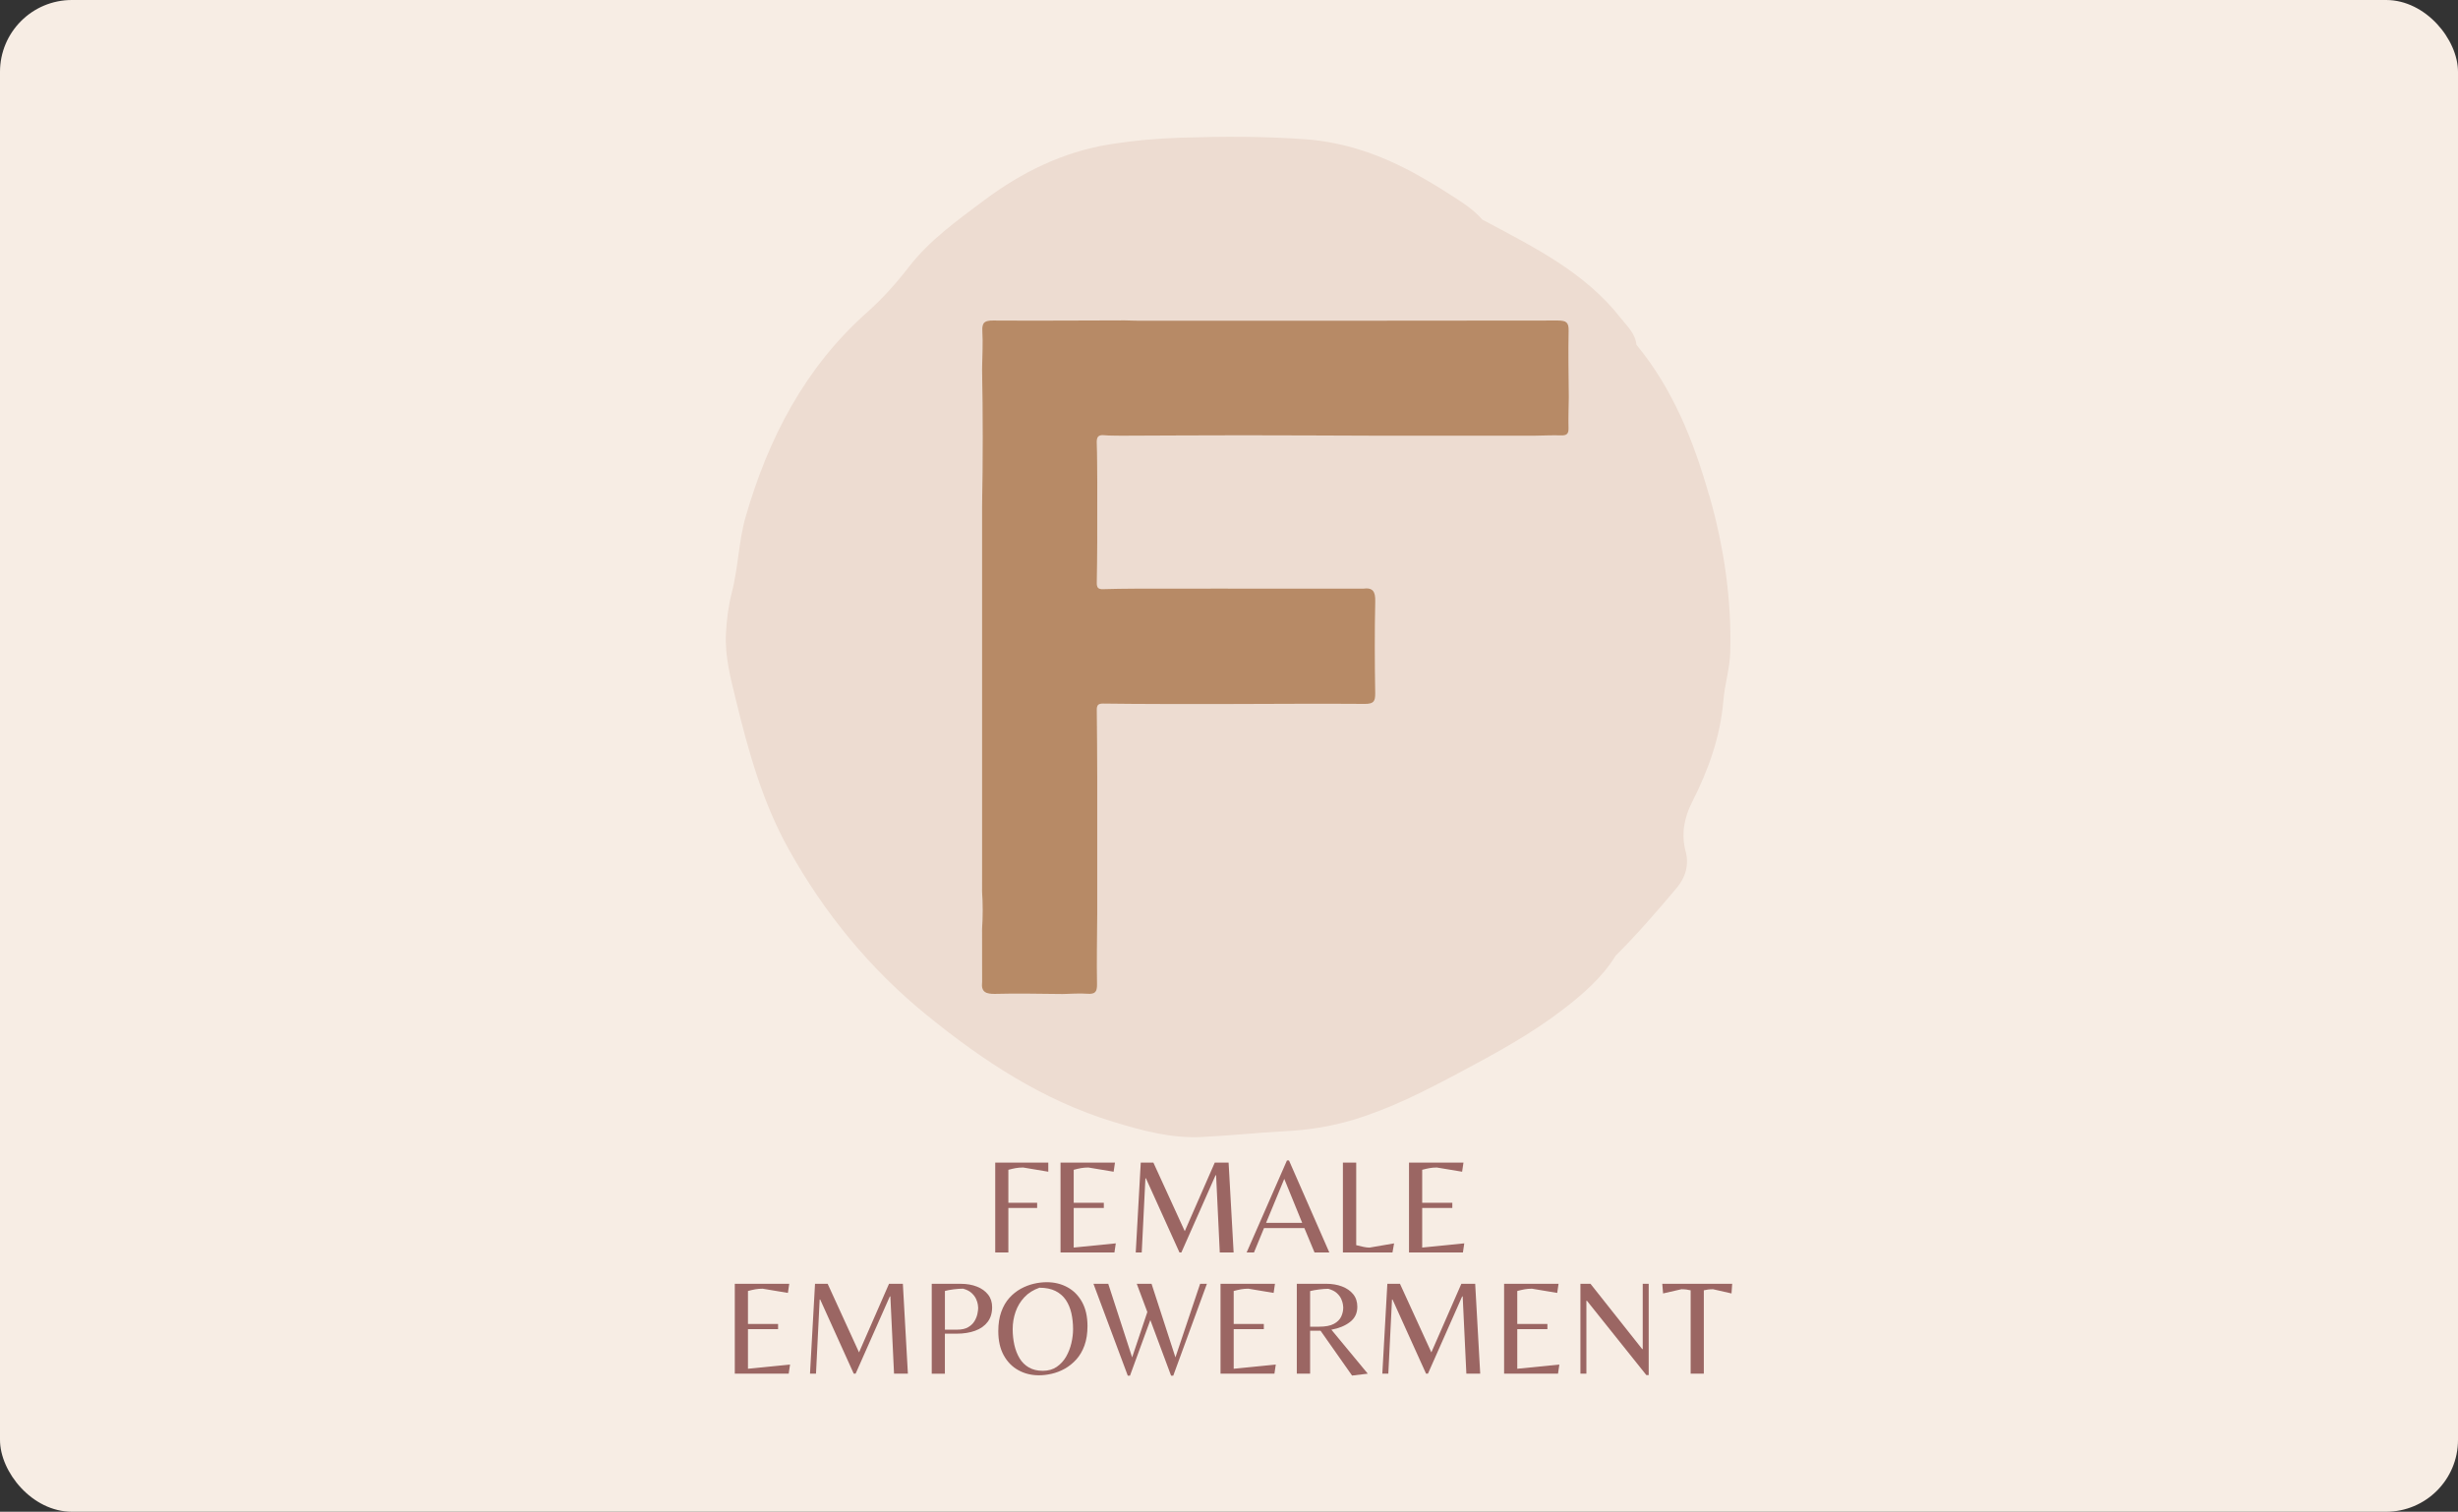 <svg width="1060" height="652" viewBox="0 0 1060 652" fill="none" xmlns="http://www.w3.org/2000/svg">
<rect x="0" y="0" width="1060" height="652" fill="#333333" stroke="none"/>
<rect width="1060" height="652" rx="31" fill="#F7EDE4"/>
<path d="M737.09 213.767C730.405 190.27 721.469 167.819 705.702 148.682C705.223 143.726 701.532 140.529 698.8 137.027C683.542 117.541 661.89 106.831 640.733 95.497C640.253 95.264 639.774 95.032 639.294 94.785C638.059 94.829 636.809 94.872 635.574 94.901C636.809 94.858 638.059 94.829 639.294 94.785C634.978 89.786 629.34 86.502 623.891 83C619.764 80.341 615.521 77.827 611.234 75.429C596.296 67.103 580.486 61.392 563.31 60.099C545.393 58.747 527.432 58.82 509.486 59.372C499.125 59.692 488.692 60.622 478.462 62.279C458.365 65.519 440.535 74.31 424.333 86.444C412.752 95.105 400.792 103.664 391.972 115.085C386.392 122.307 380.637 128.745 373.793 134.833C347.157 158.534 331.362 188.991 321.582 222.806C318.487 233.53 318.385 244.864 315.566 255.69C314.07 261.43 313.372 267.315 313.067 273.244C312.558 283.067 315.043 292.41 317.339 301.827C322.745 324.045 328.848 346.016 340.052 366.142C355.411 393.752 375.159 417.903 399.659 437.81C423.882 457.5 449.69 474.56 480.104 483.831C492.688 487.667 505.098 491.024 518.263 490.385C530.237 489.803 542.167 488.51 554.141 487.885C564.153 487.362 573.932 485.865 583.538 482.974C599.682 478.12 614.576 470.491 629.369 462.601C644.7 454.434 659.972 446.151 673.806 435.558C682.525 428.874 690.866 421.695 696.751 412.163C706.094 402.906 714.653 392.923 723.125 382.882C726.86 378.436 728.487 373.015 726.903 367.101C724.927 359.705 726.337 352.584 729.635 346.089C736.712 332.183 741.885 317.811 743.193 302.146C743.774 295.128 745.968 288.371 746.157 281.221C746.782 258.218 743.411 235.782 737.148 213.738L737.09 213.767ZM488.648 402.587C488.372 402.587 488.125 402.543 487.893 402.485C488.125 402.543 488.387 402.587 488.648 402.587C488.692 403.415 488.968 404.098 489.389 404.606C488.968 404.098 488.692 403.429 488.648 402.587ZM555.594 330.424C556.175 330.424 556.756 330.424 557.338 330.424H555.594ZM632.973 208.725C632.653 209.669 632.348 210.628 631.985 211.573C632.348 210.643 632.639 209.684 632.973 208.725ZM647.766 310.429C647.475 311.301 647.185 312.173 646.894 313.03C647.722 313.51 648.42 314.12 649.016 314.789C648.42 314.12 647.722 313.524 646.894 313.03C647.185 312.158 647.475 311.287 647.766 310.429ZM672.091 424.296C672.949 424.093 673.82 423.918 674.692 423.744C673.82 423.918 672.949 424.078 672.091 424.296ZM676.436 184.632C676.509 187.088 675.651 187.872 673.239 187.785C669.388 187.669 665.523 187.858 661.672 187.916C656.746 187.916 651.82 187.916 646.894 187.916C643.421 187.916 639.934 187.916 636.461 187.916C634.136 187.916 631.825 187.916 629.5 187.916C617.613 187.916 605.741 187.916 593.855 187.916C574.514 187.858 555.173 187.742 535.846 187.742C518.379 187.742 500.927 187.858 483.461 187.916C483.693 188.265 483.853 188.643 483.969 189.006C483.853 188.628 483.693 188.265 483.461 187.916C481.005 187.858 478.549 187.916 476.108 187.713C473.565 187.48 472.911 188.541 472.984 190.938C473.173 196.562 473.129 202.2 473.187 207.838C473.187 216.543 473.187 225.247 473.173 233.951C473.129 239.735 473.129 245.518 472.998 251.301C472.955 253.307 473.521 254.179 475.657 254.091C480.278 253.917 484.899 253.946 489.535 253.873C502.003 253.873 514.47 253.859 526.938 253.844C533.594 253.844 540.263 253.859 546.919 253.873C560.535 253.873 574.165 253.873 587.781 253.873C592.198 253.249 593.172 255.254 593.085 259.483C592.794 272.648 592.852 285.828 593.07 299.008C593.128 302.568 592.271 303.614 588.594 303.585C569.486 303.44 550.377 303.585 531.269 303.629C528.668 303.629 526.066 303.629 523.451 303.629C517.362 303.629 511.274 303.629 505.185 303.629C505.185 303.919 505.17 304.224 505.156 304.515C505.156 304.21 505.17 303.919 505.185 303.629C503.746 303.629 502.293 303.629 500.855 303.629C492.47 303.585 484.086 303.585 475.716 303.454C473.638 303.425 472.969 304.108 472.998 306.172C473.129 315.704 473.129 325.251 473.173 334.784C473.173 340 473.173 345.217 473.173 350.434C473.173 362.306 473.173 374.178 473.173 386.065C473.173 388.956 473.173 391.848 473.173 394.74C473.114 404.665 472.926 414.604 473.1 424.529C473.158 427.769 472.272 428.845 469.017 428.612C465.442 428.365 461.838 428.656 458.234 428.714C448.571 428.656 438.908 428.38 429.259 428.656C425.132 428.772 422.982 427.886 423.534 423.439L423.505 400.857C423.853 395.35 423.853 389.857 423.505 384.35C423.505 380.005 423.505 375.66 423.519 371.301C423.519 368.409 423.519 365.503 423.519 362.611C423.519 345.217 423.519 327.823 423.519 310.429C423.519 283.779 423.519 257.128 423.519 230.478C423.519 226.424 423.519 222.355 423.519 218.301C423.868 198.596 423.868 178.892 423.519 159.188C423.592 153.695 423.911 148.173 423.621 142.695C423.417 138.931 424.798 138.219 428.271 138.234C447.249 138.35 466.212 138.219 485.19 138.175C487.064 138.219 488.954 138.306 490.828 138.306C551.191 138.306 611.554 138.335 671.902 138.234C675.448 138.234 676.567 139.047 676.48 142.709C676.262 152.256 676.494 161.803 676.552 171.35C676.494 175.782 676.32 180.214 676.436 184.632ZM687.814 416.522L686.623 417.597C687.015 417.234 687.422 416.871 687.814 416.522Z" fill="#EDDCD1"/>
<path d="M676.436 184.632C676.509 187.088 675.651 187.873 673.239 187.786C669.388 187.669 665.523 187.858 661.672 187.916C656.746 187.916 651.82 187.916 646.894 187.916C643.421 187.916 639.933 187.916 636.46 187.916C634.135 187.916 631.825 187.916 629.5 187.916C617.613 187.916 605.741 187.916 593.855 187.916C574.514 187.858 555.172 187.742 535.846 187.742C518.379 187.742 500.927 187.858 483.461 187.916C483.693 188.265 483.853 188.643 483.969 189.006C483.853 188.628 483.693 188.265 483.461 187.916C481.005 187.858 478.549 187.916 476.108 187.713C473.565 187.48 472.911 188.541 472.983 190.939C473.172 196.562 473.129 202.201 473.187 207.839C473.187 216.543 473.187 225.247 473.172 233.951C473.129 239.735 473.129 245.518 472.998 251.302C472.954 253.307 473.521 254.179 475.657 254.092C480.278 253.917 484.899 253.946 489.535 253.874C502.002 253.874 514.47 253.859 526.938 253.845C533.593 253.845 540.263 253.859 546.919 253.874C560.534 253.874 574.165 253.874 587.781 253.874C592.198 253.249 593.172 255.254 593.084 259.483C592.794 272.648 592.852 285.828 593.07 299.008C593.128 302.568 592.271 303.614 588.594 303.585C569.486 303.44 550.377 303.585 531.268 303.629C528.667 303.629 526.066 303.629 523.451 303.629C517.362 303.629 511.273 303.629 505.185 303.629C505.185 303.92 505.17 304.225 505.156 304.515C505.156 304.21 505.17 303.92 505.185 303.629C503.746 303.629 502.293 303.629 500.854 303.629C492.47 303.585 484.085 303.585 475.715 303.455C473.637 303.426 472.969 304.109 472.998 306.172C473.129 315.704 473.129 325.251 473.172 334.784C473.172 340.001 473.172 345.218 473.172 350.434C473.172 362.306 473.172 374.178 473.172 386.065C473.172 388.957 473.172 391.848 473.172 394.74C473.114 404.665 472.925 414.604 473.1 424.529C473.158 427.77 472.271 428.845 469.016 428.613C465.442 428.365 461.838 428.656 458.234 428.714C448.571 428.656 438.908 428.38 429.259 428.656C425.132 428.772 422.981 427.886 423.533 423.439L423.504 400.858C423.853 395.35 423.853 389.858 423.504 384.35C423.504 380.005 423.504 375.661 423.519 371.301C423.519 368.409 423.519 365.503 423.519 362.611C423.519 345.218 423.519 327.824 423.519 310.43C423.519 283.779 423.519 257.129 423.519 230.478C423.519 226.424 423.519 222.355 423.519 218.301C423.868 198.597 423.868 178.892 423.519 159.188C423.592 153.695 423.911 148.173 423.621 142.695C423.417 138.931 424.798 138.219 428.271 138.234C447.249 138.35 466.212 138.219 485.19 138.176C487.064 138.219 488.953 138.307 490.828 138.307C551.191 138.307 611.554 138.336 671.902 138.234C675.448 138.234 676.567 139.048 676.48 142.71C676.262 152.257 676.494 161.804 676.552 171.351C676.494 175.783 676.32 180.215 676.436 184.632Z" fill="#B78A66"/>
<path d="M429.186 540.183V501.428H452.073V505.351L441.247 503.535C440.07 503.535 439.01 503.622 438.021 503.796C437.048 503.971 435.987 504.218 434.854 504.523V518.749H447.263V520.972H434.854V540.168H429.172L429.186 540.183Z" fill="#9B6663"/>
<path d="M457.348 540.183V501.428H480.83L480.249 505.351L469.365 503.535C468.232 503.535 467.185 503.622 466.197 503.796C465.224 503.971 464.163 504.218 463.029 504.523V518.749H476.02V520.972H463.029V538.061L481.179 536.245L480.598 540.168H457.362L457.348 540.183Z" fill="#9B6663"/>
<path d="M489.782 540.183L491.947 501.428H497.397L510.925 530.999L523.858 501.428H529.83L531.996 540.183H526.023L524.439 506.877H524.207L509.458 540.183H508.644L494.185 508.214H493.953L492.369 540.183H489.797H489.782Z" fill="#9B6663"/>
<path d="M537.604 540.183L554.998 500.483H555.87L573.264 540.183H566.885L562.497 529.648H545.103L540.772 540.183H537.604ZM545.989 527.41H561.567L553.836 508.447L545.989 527.41Z" fill="#9B6663"/>
<path d="M579.12 540.183V501.428H584.86V537.029C585.877 537.305 586.894 537.552 587.941 537.756C588.972 537.974 589.859 538.076 590.6 538.076L601.193 536.259L600.496 540.183H579.12Z" fill="#9B6663"/>
<path d="M607.63 540.183V501.428H631.112L630.531 505.351L619.647 503.535C618.514 503.535 617.468 503.622 616.479 503.796C615.506 503.971 614.445 504.218 613.312 504.523V518.749H626.303V520.972H613.312V538.061L631.461 536.245L630.88 540.168H607.644L607.63 540.183Z" fill="#9B6663"/>
<path d="M316.874 592.452V553.697H340.357L339.775 557.621L328.891 555.804C327.758 555.804 326.712 555.891 325.724 556.066C324.75 556.24 323.689 556.487 322.556 556.792V571.019H335.547V573.242H322.556V590.331L340.705 588.514L340.124 592.438H316.889L316.874 592.452Z" fill="#9B6663"/>
<path d="M349.309 592.452L351.474 553.697H356.923L370.452 583.268L383.384 553.697H389.357L391.522 592.452H385.55L383.966 559.146H383.733L368.984 592.452H368.17L353.712 560.483H353.479L351.895 592.452H349.323H349.309Z" fill="#9B6663"/>
<path d="M401.81 592.452V553.697H414.395C416.967 553.697 419.277 554.104 421.297 554.903C423.331 555.703 424.93 556.851 426.092 558.333C427.269 559.815 427.85 561.631 427.85 563.782C427.85 566.325 427.211 568.432 425.918 570.132C424.625 571.832 422.837 573.097 420.527 573.939C418.216 574.782 415.557 575.204 412.505 575.204H407.478V592.467H401.796L401.81 592.452ZM407.492 573.474H412.709C414.7 573.474 416.298 573.126 417.504 572.414C418.71 571.716 419.626 570.83 420.251 569.783C420.875 568.737 421.297 567.676 421.515 566.616C421.733 565.569 421.835 564.697 421.835 564.044C421.835 563.811 421.791 563.346 421.689 562.634C421.588 561.936 421.34 561.137 420.934 560.236C420.527 559.335 419.873 558.478 419.001 557.664C418.129 556.851 416.908 556.226 415.339 555.79C414.133 555.79 412.767 555.891 411.241 556.08C409.715 556.269 408.466 556.516 407.492 556.778V573.46V573.474Z" fill="#9B6663"/>
<path d="M448.004 593.149C444.764 593.149 441.814 592.423 439.169 590.955C436.51 589.488 434.403 587.351 432.848 584.518C431.293 581.684 430.509 578.226 430.509 574.128C430.509 570.931 430.945 568.141 431.802 565.758C432.659 563.375 433.822 561.384 435.29 559.757C436.757 558.129 438.399 556.836 440.201 555.833C442.018 554.845 443.892 554.118 445.825 553.668C447.757 553.217 449.617 553 451.419 553C454.703 553 457.668 553.726 460.312 555.165C462.972 556.603 465.079 558.739 466.634 561.544C468.188 564.348 468.973 567.807 468.973 571.905C468.973 575.102 468.537 577.892 467.68 580.275C466.822 582.658 465.645 584.663 464.163 586.305C462.681 587.947 461.024 589.27 459.223 590.287C457.406 591.304 455.532 592.031 453.599 592.481C451.666 592.931 449.806 593.149 448.004 593.149ZM449.705 591.217C452.044 591.217 454.049 590.65 455.706 589.517C457.363 588.383 458.714 586.916 459.746 585.128C460.777 583.326 461.533 581.379 462.027 579.272C462.521 577.165 462.754 575.16 462.754 573.242C462.754 570.815 462.507 568.533 462.027 566.368C461.533 564.203 460.734 562.3 459.629 560.657C458.525 559.015 457.028 557.737 455.183 556.792C453.323 555.862 451.012 555.383 448.251 555.383C445.636 556.284 443.471 557.65 441.756 559.48C440.041 561.311 438.777 563.418 437.949 565.802C437.135 568.185 436.714 570.655 436.714 573.242C436.714 575.625 436.961 577.892 437.44 580.057C437.934 582.222 438.675 584.14 439.693 585.826C440.71 587.511 442.047 588.819 443.703 589.778C445.36 590.737 447.365 591.217 449.705 591.217Z" fill="#9B6663"/>
<path d="M486.353 593.323L471.546 553.682H477.925L488.228 585.418L494.781 565.859L490.219 553.682H496.598L506.9 585.418L517.552 553.682H520.473L505.956 593.323H505.026L496.075 569.318L487.298 593.323H486.368H486.353Z" fill="#9B6663"/>
<path d="M526.343 592.452V553.697H549.825L549.244 557.621L538.36 555.804C537.227 555.804 536.18 555.891 535.192 556.066C534.219 556.24 533.158 556.487 532.025 556.792V571.019H545.015V573.242H532.025V590.331L550.174 588.514L549.593 592.438H526.357L526.343 592.452Z" fill="#9B6663"/>
<path d="M583.073 593.265L569.486 573.939H564.981V592.437H559.241V553.682H571.883C574.426 553.682 576.708 554.06 578.728 554.83C580.748 555.6 582.36 556.705 583.552 558.172C584.744 559.64 585.339 561.442 585.339 563.592C585.339 566.368 584.279 568.562 582.172 570.175C580.065 571.803 577.391 572.892 574.15 573.488L589.844 592.452L583.058 593.265H583.073ZM564.981 572.195H568.73C571.578 572.195 573.758 571.788 575.255 570.96C576.751 570.146 577.798 569.1 578.393 567.821C578.989 566.542 579.265 565.235 579.265 563.869C579.265 563.68 579.222 563.229 579.12 562.546C579.018 561.863 578.771 561.079 578.393 560.207C578.001 559.335 577.362 558.492 576.49 557.693C575.618 556.894 574.397 556.283 572.828 555.847C571.695 555.847 570.358 555.949 568.817 556.138C567.277 556.327 565.998 556.574 564.981 556.835V572.18V572.195Z" fill="#9B6663"/>
<path d="M596.121 592.452L598.286 553.697H603.735L617.264 583.268L630.197 553.697H636.169L638.334 592.452H632.362L630.778 559.146H630.546L615.796 592.452H614.983L600.524 560.483H600.292L598.708 592.452H596.136H596.121Z" fill="#9B6663"/>
<path d="M648.637 592.452V553.697H672.119L671.538 557.621L660.654 555.804C659.521 555.804 658.474 555.891 657.486 556.066C656.513 556.24 655.452 556.487 654.318 556.792V571.019H667.309V573.242H654.318V590.331L672.468 588.514L671.887 592.438H648.651L648.637 592.452Z" fill="#9B6663"/>
<path d="M710.003 593.091L684.355 561.006H684.123V592.437H681.551V553.682H685.881L708.187 581.844H708.419V553.682H710.991V593.076H710.003V593.091Z" fill="#9B6663"/>
<path d="M729.083 592.452V556.502C728.458 556.342 727.833 556.226 727.208 556.153C726.584 556.08 725.886 556.037 725.101 556.037L717.196 557.853L716.848 553.697H747L746.709 557.853L738.746 556.037C737.962 556.037 737.264 556.08 736.639 556.153C736.014 556.226 735.39 556.342 734.765 556.502V592.452H729.083Z" fill="#9B6663"/>
</svg>
